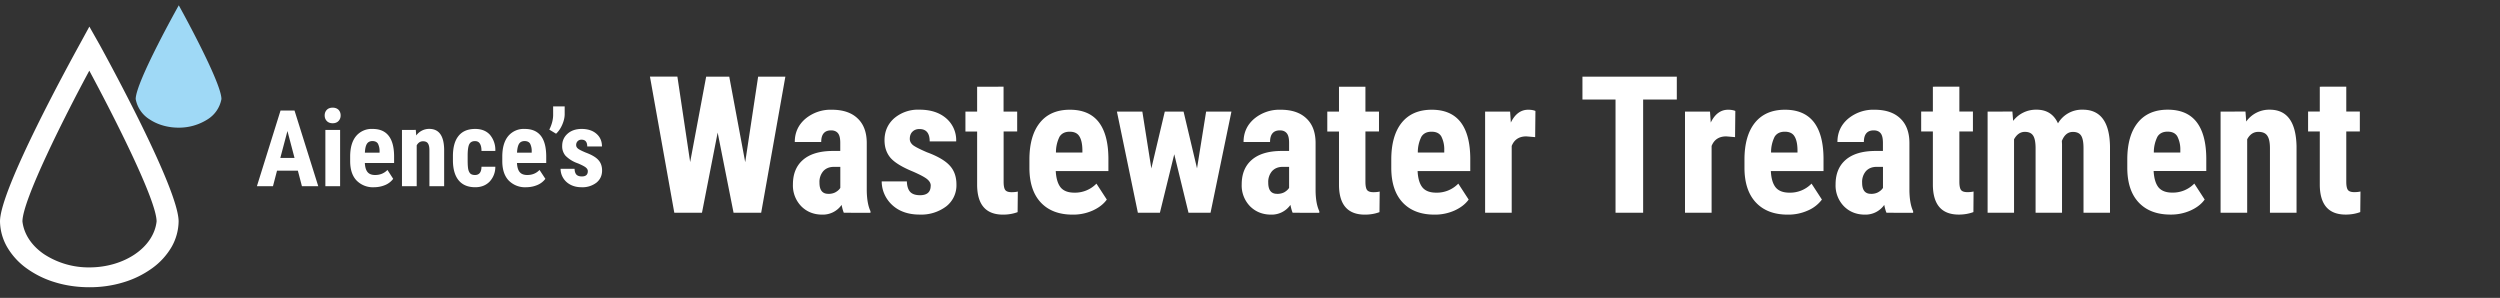 <svg xmlns="http://www.w3.org/2000/svg" width="470" height="56" fill="none" viewBox="0 0 470 56"><rect x="0" y="0" width="470" height="56" fill="#333333" stroke="none"/><path fill="#fff" d="m140.1 30.49 2.43-16.08h5.12L143.1 40h-5.19l-2.99-15.08L131.97 40h-5.2l-4.58-25.6h5.16l2.4 16.07 3.01-16.06h4.34zM158.64 40q-.21-.45-.42-1.48a4.3 4.3 0 0 1-3.62 1.83q-2.4 0-3.97-1.58a5.6 5.6 0 0 1-1.56-4.1q0-2.98 1.9-4.62t5.5-1.67h1.5v-1.53q0-1.28-.43-1.8-.44-.54-1.29-.54-1.86 0-1.86 2.18h-4.97q0-2.63 1.97-4.34a7.4 7.4 0 0 1 5-1.72q3.14 0 4.84 1.63 1.72 1.62 1.72 4.64v8.95q.04 2.46.7 3.85v.3zm-2.93-3.55q.83 0 1.4-.33.6-.35.87-.8v-3.95h-1.2q-1.26 0-2 .8a3.1 3.1 0 0 0-.72 2.17q0 2.1 1.65 2.1m19.27-1.55q0-.62-.62-1.16-.6-.54-2.69-1.46-3.07-1.25-4.24-2.58-1.14-1.34-1.14-3.32 0-2.5 1.8-4.12a6.9 6.9 0 0 1 4.77-1.63q3.14 0 5.02 1.62a5.4 5.4 0 0 1 1.88 4.34h-4.98q0-2.32-1.93-2.32-.8 0-1.3.49-.51.49-.51 1.37 0 .63.56 1.13.57.47 2.65 1.37 3.04 1.12 4.3 2.51 1.26 1.36 1.26 3.57a5 5 0 0 1-1.92 4.1 7.8 7.8 0 0 1-5.03 1.54q-2.09 0-3.69-.8a6.3 6.3 0 0 1-2.51-2.3 6 6 0 0 1-.9-3.14h4.73q.04 1.3.6 1.95.58.65 1.88.65 2 0 2-1.8m13.7-18.6v4.68h2.56v3.74h-2.55v9.44q0 1.13.3 1.55t1.19.42q.72 0 1.18-.12l-.04 3.87q-1.26.47-2.74.47-4.81 0-4.87-5.52v-10.1h-2.2v-3.75h2.2V16.3zm12.98 24.05q-3.84 0-5.98-2.28-2.14-2.29-2.14-6.54v-1.51q0-4.5 1.97-6.95 1.96-2.44 5.64-2.44 3.59 0 5.4 2.3 1.8 2.3 1.84 6.79v2.44h-9.9q.12 2.1.94 3.1.82.96 2.55.96a5.6 5.6 0 0 0 4.16-1.7l1.95 3q-.91 1.27-2.65 2.06a9 9 0 0 1-3.78.77m-3.13-11.67h4.97v-.46q-.02-1.7-.56-2.58-.53-.88-1.83-.88t-1.9.93a6.5 6.5 0 0 0-.68 2.99m26.52 2.97 1.71-10.67h4.76L227.58 40h-4.14l-2.68-11-2.7 11h-4.14l-3.94-19.02h4.78l1.69 10.69 2.53-10.69h3.53zM243.02 40q-.21-.45-.42-1.48a4.3 4.3 0 0 1-3.62 1.83q-2.4 0-3.98-1.58a5.6 5.6 0 0 1-1.56-4.1q0-2.98 1.9-4.62t5.5-1.67h1.51v-1.53q0-1.28-.44-1.8-.44-.54-1.28-.54-1.86 0-1.86 2.18h-4.98q0-2.63 1.97-4.34a7.4 7.4 0 0 1 5.01-1.72q3.13 0 4.83 1.63 1.73 1.62 1.73 4.64v8.95q.03 2.46.7 3.85v.3zm-2.94-3.55q.83 0 1.41-.33.58-.35.86-.8v-3.95h-1.2q-1.25 0-2 .8a3.1 3.1 0 0 0-.72 2.17q0 2.1 1.65 2.1M256.7 16.3v4.68h2.55v3.74h-2.55v9.44q0 1.13.3 1.55.31.42 1.2.42.72 0 1.18-.12l-.04 3.87q-1.26.47-2.74.47-4.82 0-4.87-5.52v-10.1h-2.2v-3.75h2.2V16.3zm12.98 24.05q-3.84 0-5.98-2.28-2.14-2.29-2.14-6.54v-1.51q0-4.5 1.96-6.95 1.98-2.44 5.65-2.44 3.58 0 5.4 2.3 1.8 2.3 1.84 6.79v2.44h-9.9q.1 2.1.93 3.1.82.96 2.55.96a5.6 5.6 0 0 0 4.17-1.7l1.95 3q-.92 1.27-2.66 2.06a9 9 0 0 1-3.77.77m-3.13-11.67h4.97v-.46a5.3 5.3 0 0 0-.56-2.58q-.53-.88-1.83-.88t-1.9.93a6.5 6.5 0 0 0-.68 2.99m22.06-2.9-1.66-.14q-2.03 0-2.75 1.8V40h-5V20.98h4.7l.14 2.06q1.17-2.4 3.25-2.41.84 0 1.37.23zm26.63-7.07h-6.33V40h-5.19V18.71h-6.22v-4.3h17.74zm10.95 7.07-1.65-.14q-2.04 0-2.76 1.8V40h-5V20.98h4.7l.14 2.06q1.17-2.4 3.25-2.41.84 0 1.37.23zm9.9 14.57q-3.84 0-5.98-2.28-2.15-2.29-2.15-6.54v-1.51q0-4.5 1.97-6.95 1.98-2.44 5.65-2.44 3.58 0 5.4 2.3 1.8 2.3 1.84 6.79v2.44h-9.9q.1 2.1.93 3.1.82.96 2.55.96a5.6 5.6 0 0 0 4.17-1.7l1.95 3a6.5 6.5 0 0 1-2.65 2.06 9 9 0 0 1-3.78.77m-3.13-11.67h4.97v-.46q-.02-1.7-.56-2.58-.52-.88-1.83-.88-1.3 0-1.9.93a6.5 6.5 0 0 0-.68 2.99M354.66 40q-.21-.45-.42-1.48a4.3 4.3 0 0 1-3.62 1.83q-2.4 0-3.97-1.58a5.6 5.6 0 0 1-1.56-4.1q0-2.98 1.9-4.62t5.5-1.67h1.5v-1.53q0-1.28-.43-1.8-.44-.54-1.29-.54-1.86 0-1.86 2.18h-4.97q0-2.63 1.97-4.34a7.4 7.4 0 0 1 5-1.72q3.14 0 4.84 1.63 1.72 1.62 1.72 4.64v8.95q.04 2.46.7 3.85v.3zm-2.93-3.55q.83 0 1.4-.33.6-.35.87-.8v-3.95h-1.2q-1.25 0-2 .8a3.1 3.1 0 0 0-.72 2.17q0 2.1 1.65 2.1m16.63-20.15v4.68h2.55v3.74h-2.55v9.44q0 1.13.3 1.55t1.2.42q.71 0 1.17-.12l-.03 3.87q-1.27.47-2.75.47-4.8 0-4.87-5.52v-10.1h-2.2v-3.75h2.2V16.3zm9.97 4.68.14 1.76a5.4 5.4 0 0 1 4.4-2.11q2.86 0 4.03 2.57a5.2 5.2 0 0 1 4.66-2.57q5 0 5.12 6.9V40h-4.98V27.85q0-1.65-.45-2.35t-1.55-.7q-1.4 0-2.07 1.7l.03.6V40h-4.97V27.89q0-1.65-.44-2.36-.45-.74-1.57-.74-1.27 0-2.04 1.4V40h-4.97V20.98zm29.72 19.37q-3.83 0-5.98-2.28-2.14-2.29-2.14-6.54v-1.51q0-4.5 1.97-6.95 1.97-2.44 5.64-2.44 3.6 0 5.4 2.3t1.84 6.79v2.44h-9.9q.12 2.1.94 3.1.83.96 2.55.96a5.6 5.6 0 0 0 4.16-1.7l1.95 3q-.9 1.27-2.65 2.06a9 9 0 0 1-3.78.77m-3.13-11.67h4.98v-.46a5.3 5.3 0 0 0-.57-2.58q-.53-.88-1.82-.88-1.3 0-1.9.93a6.5 6.5 0 0 0-.69 2.99m17.23-7.7.14 1.88a5.3 5.3 0 0 1 4.41-2.23q4.9 0 5.05 6.87V40h-5V27.87q0-1.62-.49-2.34-.47-.74-1.69-.74-1.35 0-2.1 1.4V40h-5V20.98zm18.95-4.68v4.68h2.55v3.74h-2.55v9.44q0 1.13.3 1.55t1.2.42q.7 0 1.17-.12l-.04 3.87q-1.26.47-2.74.47-4.8 0-4.87-5.52v-10.1h-2.2v-3.75h2.2V16.3z"/><path fill="#fff" d="M56 32.09h-3.92L51.32 35H48.3l4.44-14.22h2.63L59.83 35h-3.07zm-3.3-2.4h2.67l-1.33-5.06zM63.94 35h-2.77V24.43h2.77zm-2.9-13.3q0-.64.41-1.06.4-.4 1.1-.4.67 0 1.09.4.4.42.4 1.06 0 .63-.4 1.05t-1.1.42q-.7 0-1.1-.42t-.4-1.05m9.3 13.5a4.3 4.3 0 0 1-3.31-1.27q-1.2-1.27-1.2-3.64v-.84q0-2.5 1.1-3.85a3.8 3.8 0 0 1 3.13-1.36q2 0 3 1.28 1 1.26 1.03 3.77v1.35h-5.5q.06 1.18.52 1.72.45.54 1.41.54 1.4 0 2.32-.95l1.08 1.67a3.6 3.6 0 0 1-1.47 1.15q-.98.42-2.1.43M68.6 28.7h2.76v-.25a3 3 0 0 0-.31-1.44q-.3-.48-1.02-.49-.72 0-1.05.52t-.38 1.66m9.57-4.28.08 1.05a3 3 0 0 1 2.45-1.24q2.72 0 2.8 3.82V35h-2.77v-6.74q0-.9-.28-1.3-.26-.4-.93-.4-.75 0-1.18.76V35h-2.77V24.43zM89.3 32.9q1.2 0 1.22-1.56h2.6a4 4 0 0 1-1.07 2.8q-1.04 1.06-2.7 1.06-2.03 0-3.1-1.27-1.08-1.28-1.1-3.74v-.84q0-2.5 1.06-3.8 1.05-1.31 3.13-1.31 1.75 0 2.75 1.08a4.4 4.4 0 0 1 1.03 3.06h-2.6q0-.9-.3-1.37-.28-.48-.93-.48-.72 0-1.03.52-.31.51-.34 1.98v1.08q0 1.29.13 1.8.14.52.42.76.3.23.83.23m9.65 2.3a4.3 4.3 0 0 1-3.32-1.27q-1.2-1.27-1.2-3.64v-.84q0-2.5 1.1-3.85a3.8 3.8 0 0 1 3.14-1.36q1.98 0 3 1.28.99 1.26 1.02 3.77v1.35h-5.5q.06 1.18.52 1.72.45.54 1.42.54 1.39 0 2.3-.95l1.1 1.67a3.6 3.6 0 0 1-1.48 1.15q-.97.42-2.1.43M97.2 28.7h2.76v-.25a3 3 0 0 0-.3-1.44q-.3-.48-1.02-.49-.73 0-1.06.52-.32.52-.38 1.66m7.34-3.56-1.27-.77q.69-1.38.72-2.68V20h2.17v1.54q-.02.9-.47 1.93t-1.16 1.68m5.98 7.02q0-.35-.34-.65-.33-.3-1.5-.8a6 6 0 0 1-2.35-1.44 2.7 2.7 0 0 1-.63-1.85q0-1.38 1-2.28t2.65-.91q1.74 0 2.78.9 1.05.9 1.05 2.4h-2.77q0-1.28-1.07-1.28a1 1 0 0 0-.72.27 1 1 0 0 0-.29.76q0 .36.32.63.3.27 1.47.76 1.7.63 2.38 1.4.7.76.7 1.98 0 1.41-1.06 2.28a4.3 4.3 0 0 1-2.8.86q-1.15 0-2.04-.45-.9-.46-1.4-1.27a3.3 3.3 0 0 1-.5-1.75h2.63q.02.72.33 1.08.33.36 1.05.36 1.11 0 1.11-1"/><path fill="#fff" d="M16.79 54c-2.2 0-4.37-.3-6.4-.92a18 18 0 0 1-5.44-2.67 13 13 0 0 1-3.64-4.02A10 10 0 0 1 0 41.63c0-6.08 13.37-30.35 14.9-33.15L16.8 5l1.97 3.48c1.53 2.8 14.81 27.07 14.81 33.15a10 10 0 0 1-1.3 4.76 13 13 0 0 1-3.65 4.02 18 18 0 0 1-5.44 2.67c-2.03.62-4.2.93-6.4.92m0-40.71C12.03 22.1 4.22 37.69 4.22 41.63c.27 2.36 1.71 4.55 4.05 6.15a15.3 15.3 0 0 0 8.56 2.49c3.17 0 6.23-.9 8.57-2.5 2.33-1.59 3.78-3.78 4.04-6.14 0-3.94-7.9-19.52-12.65-28.34"/><path fill="#9FD9F6" d="M25.51 18.62c0-3.2 8.1-17.62 8.1-17.62s8.02 14.42 8.02 17.62a5.7 5.7 0 0 1-2.64 3.84A10 10 0 0 1 33.57 24c-2 0-3.93-.55-5.42-1.54a5.7 5.7 0 0 1-2.64-3.84"/></svg>